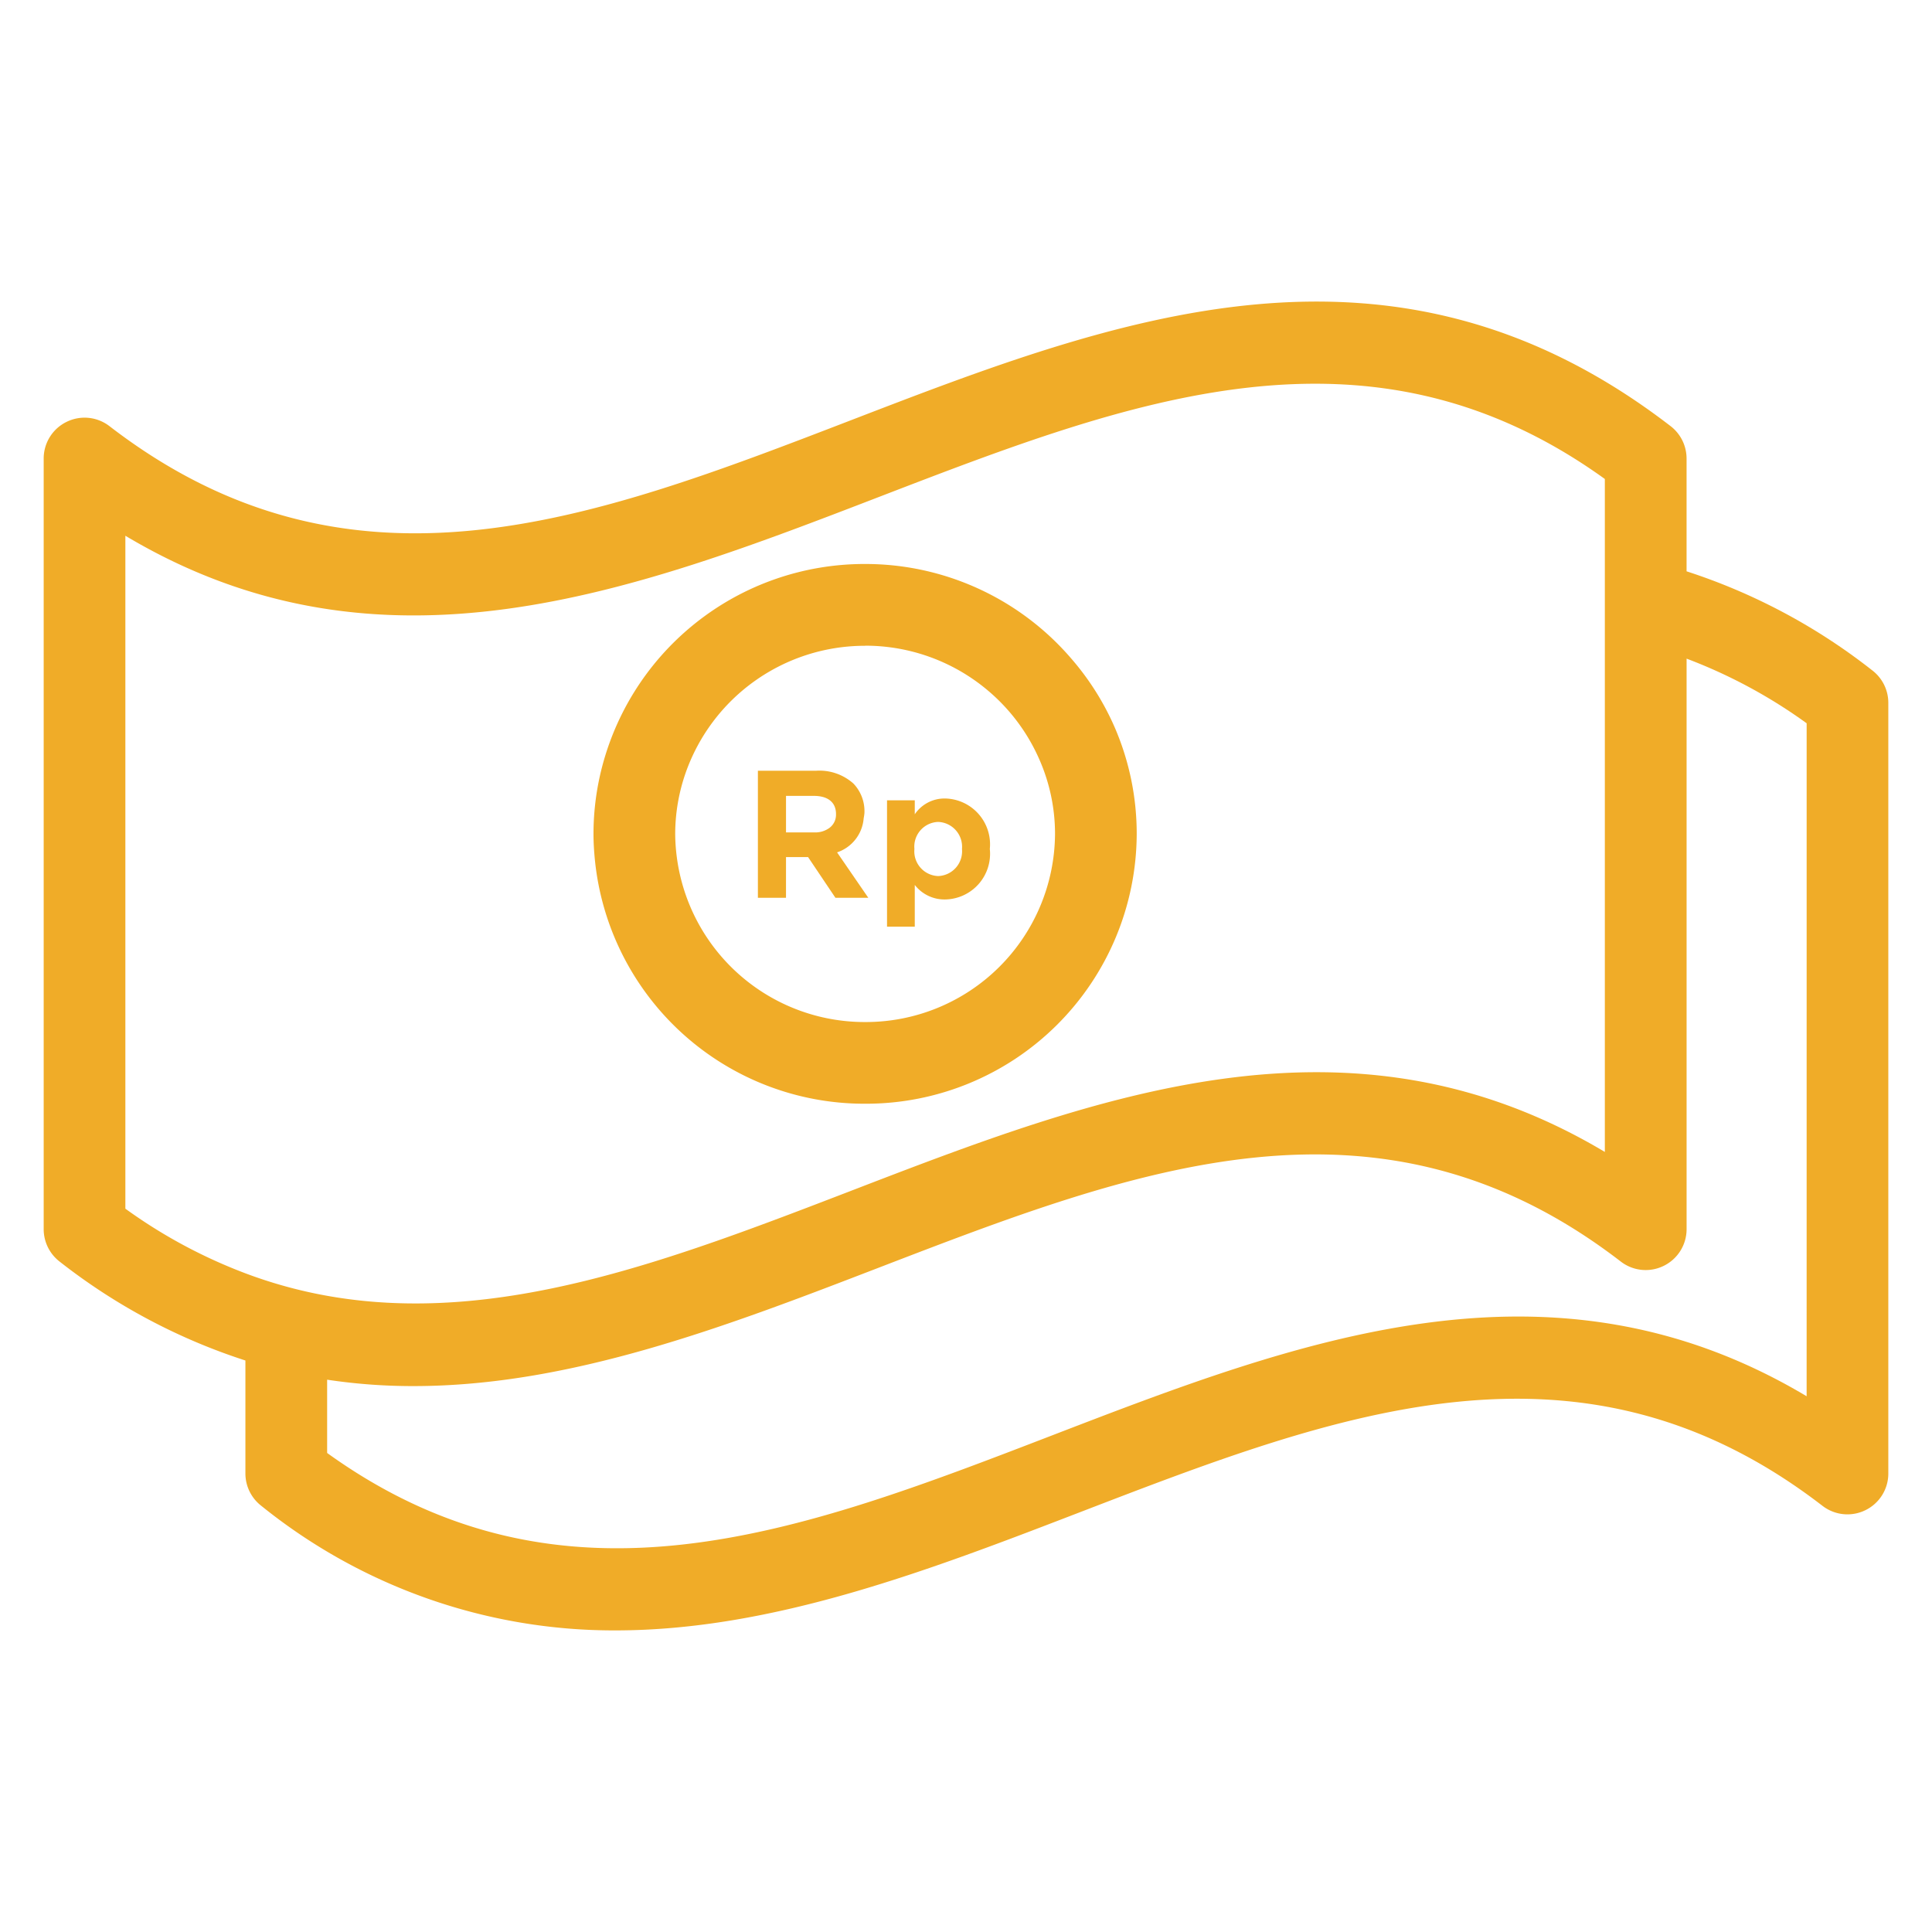 <svg xmlns="http://www.w3.org/2000/svg" id="Group_734" width="86.685" height="86.685" viewBox="0 0 86.685 86.685">
    <defs>
        <style>
            .cls-1{fill:#f0ac28}
        </style>
    </defs>
    <g id="Group_733" transform="translate(1.96 13.53)">
        <g id="Group_732">
            <path id="Path_719" d="M2689.267-1000.857a26.882 26.882 0 0 0-8.336-4.448v-5.061a1.835 1.835 0 0 0-.715-1.452c-12.493-9.621-24.851-4.86-36.8-.257-11.515 4.433-22.389 8.62-33.246.257a1.828 1.828 0 0 0-1.928-.191 1.829 1.829 0 0 0-1.024 1.643v34.579a1.838 1.838 0 0 0 .714 1.452 26.886 26.886 0 0 0 8.337 4.439v5.071a1.835 1.835 0 0 0 .716 1.452 25.188 25.188 0 0 0 15.883 5.587c7.071 0 14.062-2.691 20.917-5.33 11.515-4.432 22.391-8.62 33.247-.257a1.831 1.831 0 0 0 1.927.191 1.829 1.829 0 0 0 1.024-1.643V-999.4a1.833 1.833 0 0 0-.716-1.457zm-78.384-6.044c11.485 6.855 22.84 2.485 33.849-1.755 11.262-4.337 21.913-8.437 32.532-.792v30.194c-11.492-6.86-22.842-2.485-33.849 1.755-8.07 3.107-15.826 6.069-23.479 4.7a20.712 20.712 0 0 1-3.667-1.009 23.068 23.068 0 0 1-5.386-2.9zm75.435 38.609c-11.487-6.857-22.84-2.485-33.851 1.755-11.26 4.337-21.911 8.437-32.531.79v-3.288a25.7 25.7 0 0 0 3.881.287c7.07 0 14.061-2.691 20.915-5.33 11.513-4.432 22.385-8.621 33.248-.257a1.828 1.828 0 0 0 1.928.191 1.832 1.832 0 0 0 1.024-1.643v-25.6a23.075 23.075 0 0 1 5.387 2.9z" class="cls-1" transform="translate(-2607.218 1017.409)"/>
            <path id="Path_720" d="M2627.785-1000.851h.989l1.227 1.826h1.475l-1.4-2.037a1.755 1.755 0 0 0 1.193-1.527 2.2 2.2 0 0 0 .035-.241v-.017a1.791 1.791 0 0 0-.492-1.3 2.287 2.287 0 0 0-1.67-.578h-2.619v5.7h1.261zm0-1.107v-1.638h1.252c.612 0 .991.277.991.815v.017a.733.733 0 0 1-.307.613 1.079 1.079 0 0 1-.659.194h-1.277z" class="cls-1" transform="translate(-2594.478 1025.776)"/>
            <path id="Path_721" d="M2631.259-1000.1a1.687 1.687 0 0 0 1.368.652 2.049 2.049 0 0 0 2-2.257v-.017a2.058 2.058 0 0 0-2-2.256 1.612 1.612 0 0 0-1.368.709v-.627h-1.245v5.67h1.245zm-.017-1.622a1.109 1.109 0 0 1 1.064-1.205 1.115 1.115 0 0 1 1.072 1.205v.017a1.112 1.112 0 0 1-1.072 1.207 1.111 1.111 0 0 1-1.064-1.207z" class="cls-1" transform="translate(-2592.175 1026.275)"/>
            <path id="Path_722" d="M2634.267-986.1a12.147 12.147 0 0 0 12.185-12.107 12.013 12.013 0 0 0-.974-4.749 12.05 12.05 0 0 0-2-3.161 12.177 12.177 0 0 0-9.212-4.2 12.168 12.168 0 0 0-11.912 9.563 12.007 12.007 0 0 0-.275 2.546c0 .379.023.75.058 1.12a12.152 12.152 0 0 0 12.13 10.988zm0-20.551a8.517 8.517 0 0 1 5.459 1.97 8.48 8.48 0 0 1 2.317 3.043 8.288 8.288 0 0 1 .744 3.431 8.492 8.492 0 0 1-8.52 8.442 8.5 8.5 0 0 1-8.454-7.431 8.429 8.429 0 0 1-.068-1.011 8.345 8.345 0 0 1 .461-2.717 8.525 8.525 0 0 1 8.061-5.723z" class="cls-1" transform="translate(-2597.41 1022.092)"/>
        </g>
    </g>
    <path id="Rectangle_479" fill="none" d="M0 0H86.685V86.685H0z"/>
</svg>
